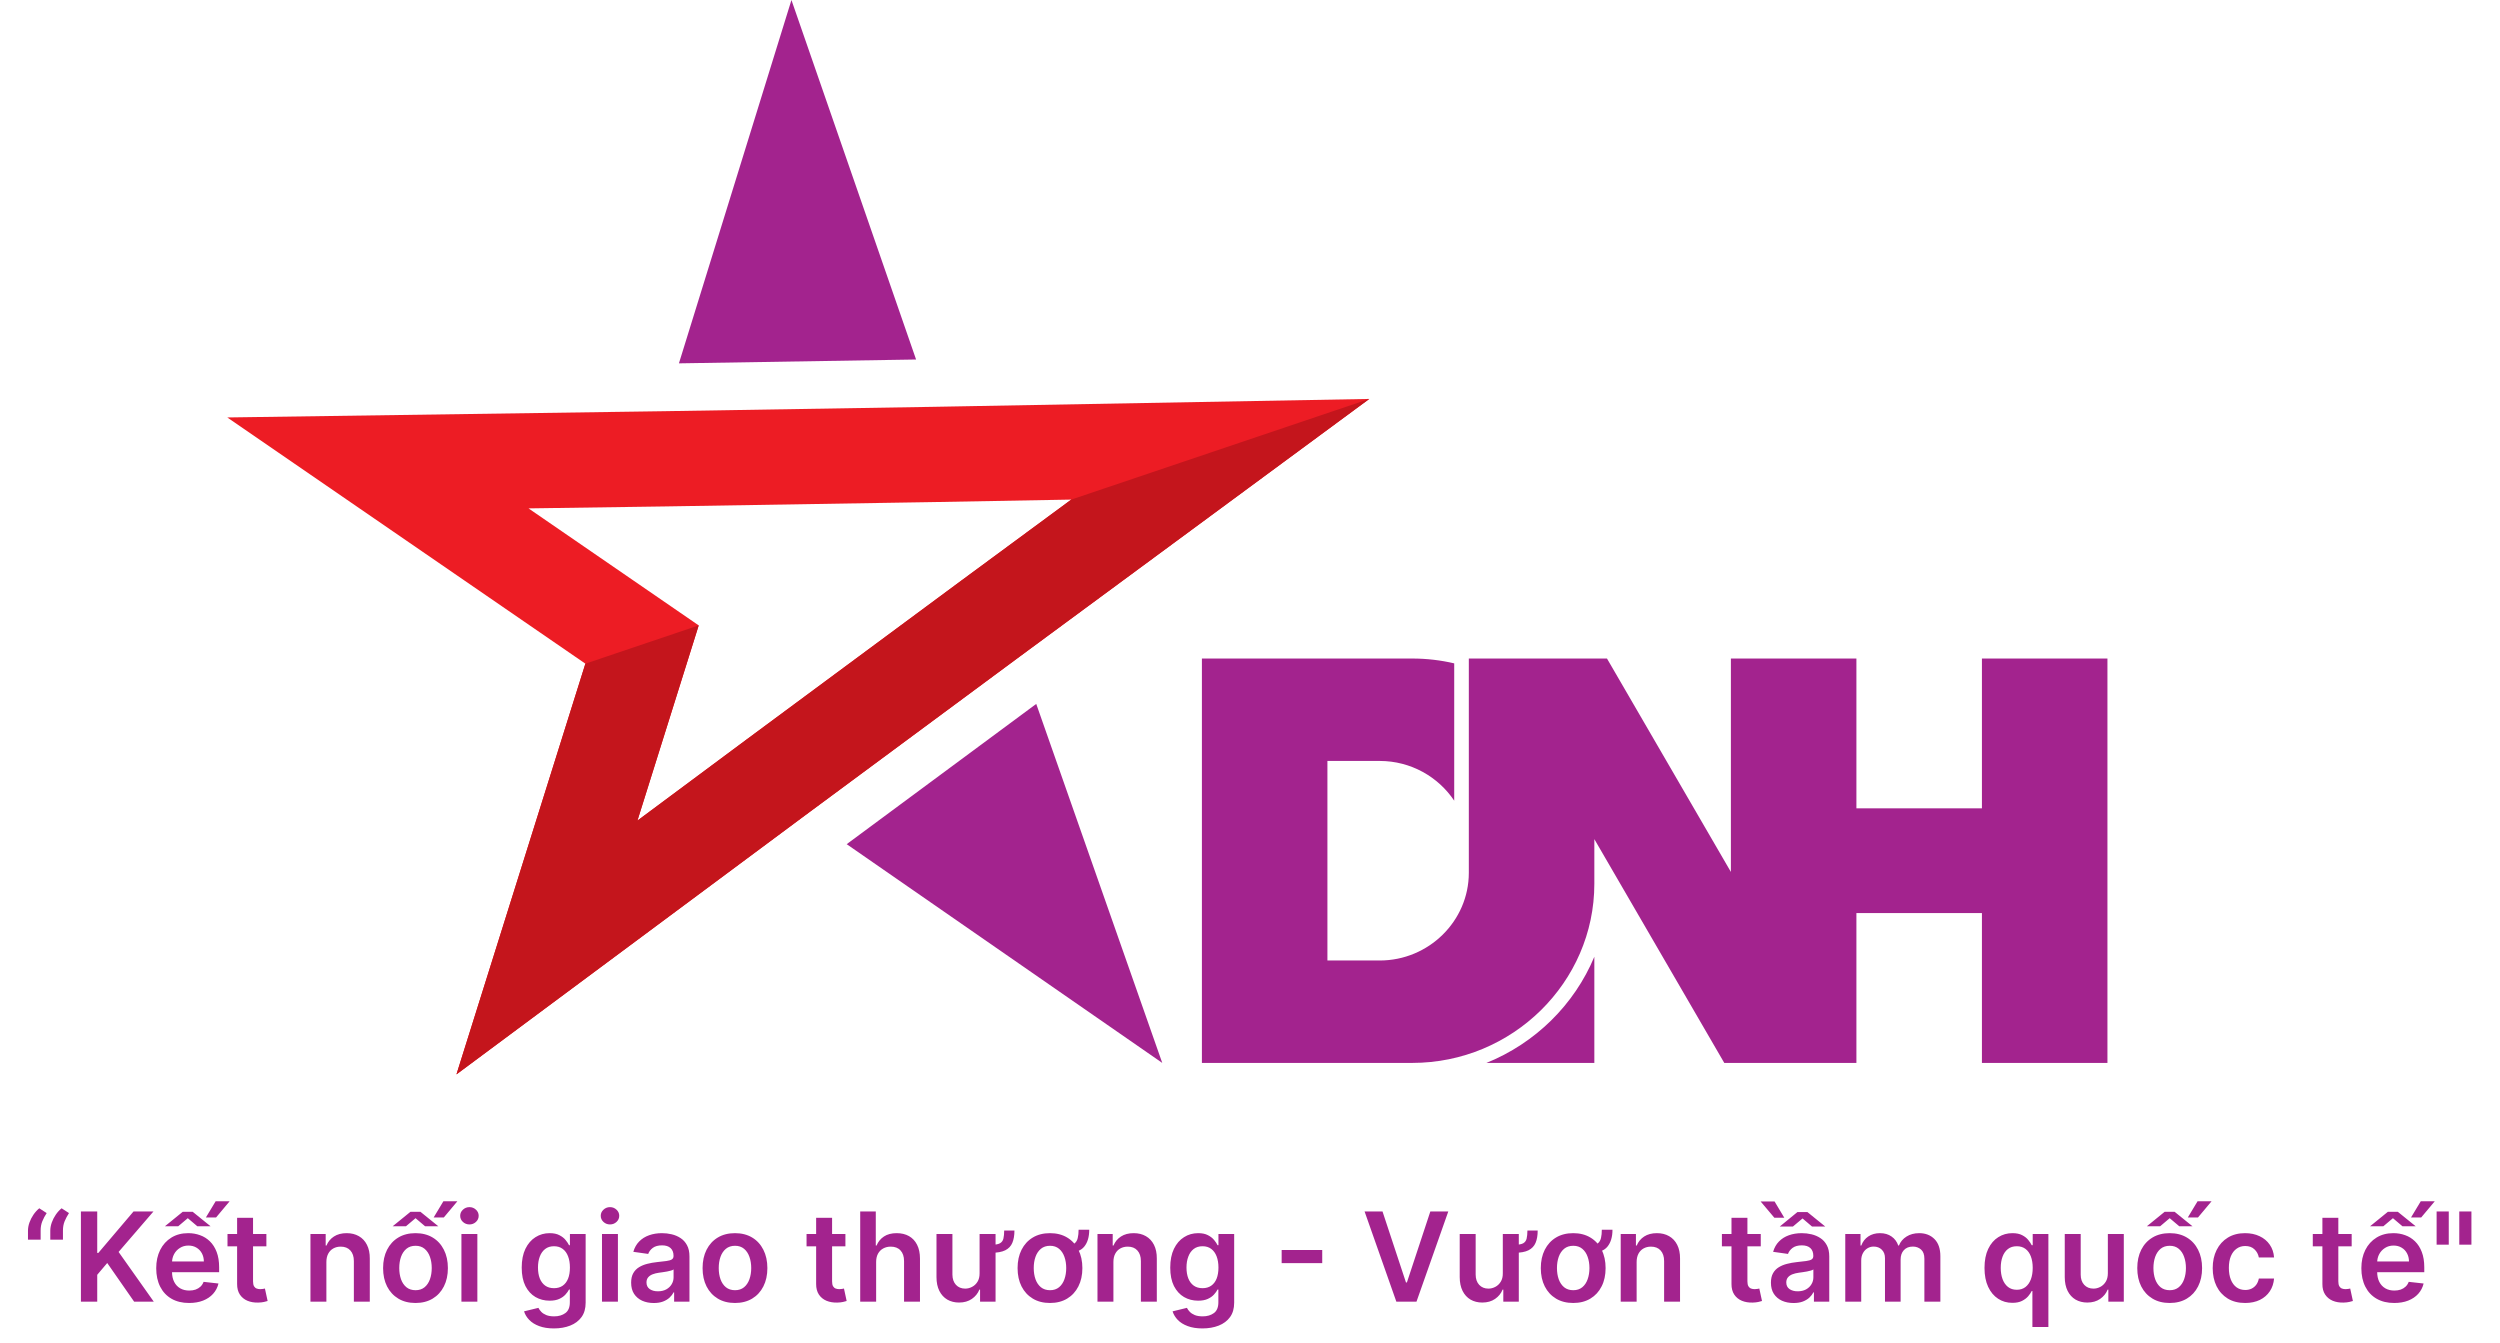 <svg width="121" height="65" viewBox="0 0 121 65" fill="none" xmlns="http://www.w3.org/2000/svg">
<path fill-rule="evenodd" clip-rule="evenodd" d="M44.338 17.4L38.306 0.001L32.86 17.586L44.338 17.4Z" fill="#A3238E"/>
<path fill-rule="evenodd" clip-rule="evenodd" d="M40.98 40.858L56.253 51.445L50.154 34.069L40.98 40.858Z" fill="#A3238E"/>
<path fill-rule="evenodd" clip-rule="evenodd" d="M30.852 39.717L36.151 35.779L46.541 28.091L51.849 24.18L45.209 24.3L32.211 24.511L25.58 24.606L33.817 30.269L30.852 39.717ZM22.092 52L38.967 39.463L49.35 31.781L66.274 19.308L45.132 19.691L32.143 19.902L11 20.205L28.333 32.122L22.092 52Z" fill="#ED1C24"/>
<path fill-rule="evenodd" clip-rule="evenodd" d="M30.851 39.717L36.151 35.779L46.541 28.091L51.849 24.18L66.274 19.308L49.35 31.781L38.967 39.463L22.092 52L28.332 32.122L33.817 30.269L30.851 39.717Z" fill="#C4151C"/>
<path fill-rule="evenodd" clip-rule="evenodd" d="M71.943 51.445H77.166V46.307C76.197 48.63 74.304 50.492 71.943 51.445Z" fill="#A3238E"/>
<path fill-rule="evenodd" clip-rule="evenodd" d="M58.172 31.873H59.745H64.247H68.353C69.052 31.873 69.731 31.954 70.384 32.107V38.753C69.611 37.597 68.281 36.83 66.778 36.83H64.247V46.488H66.778C69.15 46.488 71.091 44.578 71.091 42.244V42.141V41.093V41.074V32.304V31.873H72.091H77.166H77.778L83.775 42.202V31.873H89.85V39.124H95.925V31.873H102V51.445H95.925V44.194H89.85V51.445H89.142H83.775H83.455L77.166 40.614V42.775C77.166 47.544 73.2 51.445 68.353 51.445H64.247H59.745H58.172V31.873Z" fill="#A3238E"/>
<path d="M1.354 60V59.565C1.354 59.44 1.377 59.31 1.424 59.175C1.472 59.039 1.538 58.91 1.62 58.79C1.704 58.668 1.798 58.565 1.901 58.481L2.259 58.713C2.175 58.84 2.105 58.972 2.048 59.109C1.993 59.246 1.966 59.396 1.967 59.561V60H1.354ZM2.434 60V59.565C2.434 59.44 2.457 59.31 2.504 59.175C2.552 59.039 2.618 58.91 2.7 58.79C2.784 58.668 2.878 58.565 2.981 58.481L3.339 58.713C3.256 58.84 3.185 58.972 3.128 59.109C3.073 59.246 3.046 59.396 3.047 59.561V60H2.434ZM3.916 63V58.636H4.706V60.641H4.76L6.462 58.636H7.427L5.74 60.594L7.442 63H6.492L5.19 61.129L4.706 61.7V63H3.916ZM9.151 63.064C8.823 63.064 8.539 62.996 8.301 62.859C8.063 62.722 7.881 62.527 7.753 62.276C7.625 62.023 7.561 61.725 7.561 61.383C7.561 61.046 7.625 60.751 7.753 60.496C7.882 60.241 8.063 60.042 8.294 59.9C8.526 59.756 8.798 59.685 9.11 59.685C9.312 59.685 9.502 59.717 9.681 59.783C9.862 59.847 10.021 59.946 10.159 60.081C10.298 60.216 10.407 60.388 10.487 60.597C10.566 60.804 10.606 61.051 10.606 61.338V61.575H7.924V61.055H9.867C9.865 60.907 9.833 60.776 9.771 60.66C9.708 60.544 9.621 60.452 9.509 60.386C9.398 60.319 9.269 60.285 9.121 60.285C8.963 60.285 8.825 60.324 8.706 60.401C8.586 60.476 8.493 60.575 8.426 60.699C8.361 60.821 8.328 60.955 8.326 61.102V61.555C8.326 61.746 8.361 61.909 8.431 62.045C8.5 62.18 8.598 62.284 8.723 62.356C8.848 62.428 8.994 62.463 9.161 62.463C9.274 62.463 9.375 62.447 9.466 62.416C9.557 62.383 9.636 62.336 9.703 62.273C9.769 62.211 9.82 62.133 9.854 62.041L10.574 62.122C10.529 62.312 10.442 62.479 10.314 62.621C10.188 62.761 10.026 62.871 9.828 62.949C9.631 63.026 9.405 63.064 9.151 63.064ZM7.981 59.352L8.844 58.651H9.326L10.193 59.352H9.551L9.089 58.96L8.625 59.352H7.981ZM9.965 58.926L10.438 58.14H11.115L10.457 58.926H9.965ZM12.893 59.727V60.324H11.011V59.727H12.893ZM11.476 58.943H12.247V62.016C12.247 62.119 12.263 62.199 12.294 62.254C12.327 62.308 12.369 62.345 12.422 62.365C12.475 62.385 12.533 62.395 12.597 62.395C12.645 62.395 12.689 62.391 12.729 62.384C12.77 62.377 12.801 62.371 12.822 62.365L12.953 62.968C12.911 62.982 12.852 62.998 12.776 63.015C12.7 63.032 12.608 63.042 12.499 63.045C12.306 63.05 12.132 63.021 11.977 62.957C11.822 62.892 11.699 62.791 11.608 62.655C11.519 62.519 11.475 62.348 11.476 62.144V58.943ZM15.797 61.082V63H15.026V59.727H15.763V60.283H15.802C15.877 60.1 15.997 59.955 16.162 59.847C16.328 59.739 16.533 59.685 16.778 59.685C17.003 59.685 17.2 59.733 17.368 59.83C17.537 59.926 17.668 60.066 17.76 60.249C17.854 60.432 17.9 60.655 17.898 60.916V63H17.127V61.035C17.127 60.817 17.07 60.646 16.957 60.522C16.844 60.398 16.689 60.337 16.49 60.337C16.355 60.337 16.235 60.367 16.13 60.426C16.026 60.484 15.944 60.569 15.885 60.68C15.827 60.791 15.797 60.925 15.797 61.082ZM20.11 63.064C19.79 63.064 19.513 62.994 19.279 62.853C19.045 62.712 18.863 62.516 18.734 62.263C18.606 62.01 18.542 61.715 18.542 61.376C18.542 61.038 18.606 60.742 18.734 60.488C18.863 60.234 19.045 60.036 19.279 59.896C19.513 59.755 19.79 59.685 20.11 59.685C20.43 59.685 20.707 59.755 20.941 59.896C21.175 60.036 21.356 60.234 21.484 60.488C21.613 60.742 21.678 61.038 21.678 61.376C21.678 61.715 21.613 62.01 21.484 62.263C21.356 62.516 21.175 62.712 20.941 62.853C20.707 62.994 20.43 63.064 20.11 63.064ZM20.114 62.446C20.288 62.446 20.432 62.398 20.549 62.303C20.665 62.207 20.752 62.077 20.809 61.916C20.867 61.754 20.896 61.573 20.896 61.374C20.896 61.174 20.867 60.993 20.809 60.831C20.752 60.668 20.665 60.538 20.549 60.441C20.432 60.344 20.288 60.296 20.114 60.296C19.937 60.296 19.789 60.344 19.671 60.441C19.555 60.538 19.467 60.668 19.409 60.831C19.352 60.993 19.324 61.174 19.324 61.374C19.324 61.573 19.352 61.754 19.409 61.916C19.467 62.077 19.555 62.207 19.671 62.303C19.789 62.398 19.937 62.446 20.114 62.446ZM19.004 59.352L19.867 58.651H20.349L21.216 59.352H20.575L20.112 58.96L19.648 59.352H19.004ZM20.988 58.926L21.461 58.14H22.138L21.48 58.926H20.988ZM22.333 63V59.727H23.104V63H22.333ZM22.721 59.263C22.599 59.263 22.493 59.222 22.405 59.141C22.317 59.059 22.273 58.96 22.273 58.845C22.273 58.729 22.317 58.63 22.405 58.549C22.493 58.467 22.599 58.425 22.721 58.425C22.844 58.425 22.949 58.467 23.036 58.549C23.124 58.63 23.168 58.729 23.168 58.845C23.168 58.96 23.124 59.059 23.036 59.141C22.949 59.222 22.844 59.263 22.721 59.263ZM26.809 64.296C26.532 64.296 26.294 64.258 26.095 64.183C25.896 64.109 25.736 64.009 25.616 63.884C25.495 63.759 25.411 63.621 25.364 63.469L26.059 63.3C26.09 63.364 26.136 63.428 26.195 63.49C26.255 63.554 26.335 63.606 26.436 63.648C26.538 63.69 26.667 63.712 26.822 63.712C27.04 63.712 27.221 63.658 27.365 63.552C27.508 63.447 27.58 63.273 27.58 63.032V62.412H27.542C27.502 62.492 27.444 62.573 27.367 62.657C27.292 62.741 27.192 62.811 27.067 62.868C26.943 62.925 26.788 62.953 26.6 62.953C26.349 62.953 26.121 62.894 25.916 62.776C25.713 62.657 25.551 62.479 25.43 62.244C25.311 62.006 25.251 61.709 25.251 61.353C25.251 60.994 25.311 60.69 25.43 60.443C25.551 60.195 25.714 60.006 25.918 59.879C26.123 59.749 26.351 59.685 26.602 59.685C26.794 59.685 26.952 59.717 27.075 59.783C27.2 59.847 27.3 59.924 27.373 60.015C27.447 60.104 27.503 60.189 27.542 60.269H27.584V59.727H28.345V63.053C28.345 63.333 28.278 63.565 28.145 63.748C28.011 63.931 27.829 64.068 27.597 64.159C27.366 64.25 27.103 64.296 26.809 64.296ZM26.815 62.348C26.979 62.348 27.118 62.308 27.233 62.229C27.348 62.149 27.435 62.035 27.495 61.886C27.555 61.736 27.584 61.557 27.584 61.349C27.584 61.143 27.555 60.962 27.495 60.807C27.437 60.653 27.35 60.533 27.235 60.447C27.121 60.361 26.981 60.318 26.815 60.318C26.643 60.318 26.5 60.362 26.385 60.452C26.27 60.541 26.183 60.664 26.125 60.82C26.067 60.975 26.038 61.151 26.038 61.349C26.038 61.549 26.067 61.724 26.125 61.875C26.185 62.024 26.272 62.141 26.387 62.224C26.503 62.307 26.646 62.348 26.815 62.348ZM29.136 63V59.727H29.907V63H29.136ZM29.523 59.263C29.401 59.263 29.296 59.222 29.208 59.141C29.12 59.059 29.076 58.96 29.076 58.845C29.076 58.729 29.12 58.63 29.208 58.549C29.296 58.467 29.401 58.425 29.523 58.425C29.647 58.425 29.752 58.467 29.839 58.549C29.927 58.63 29.971 58.729 29.971 58.845C29.971 58.96 29.927 59.059 29.839 59.141C29.752 59.222 29.647 59.263 29.523 59.263ZM31.642 63.066C31.434 63.066 31.248 63.029 31.081 62.955C30.917 62.88 30.786 62.769 30.689 62.623C30.594 62.477 30.547 62.296 30.547 62.082C30.547 61.897 30.581 61.744 30.649 61.624C30.717 61.503 30.81 61.406 30.928 61.334C31.046 61.261 31.179 61.207 31.326 61.17C31.476 61.131 31.63 61.104 31.789 61.087C31.981 61.067 32.136 61.049 32.255 61.033C32.375 61.016 32.461 60.991 32.515 60.957C32.571 60.921 32.599 60.867 32.599 60.793V60.78C32.599 60.619 32.551 60.495 32.456 60.407C32.361 60.319 32.224 60.275 32.044 60.275C31.856 60.275 31.706 60.316 31.595 60.398C31.485 60.481 31.412 60.578 31.373 60.69L30.653 60.588C30.71 60.389 30.804 60.223 30.934 60.09C31.065 59.955 31.225 59.854 31.414 59.787C31.603 59.719 31.811 59.685 32.04 59.685C32.198 59.685 32.355 59.703 32.511 59.74C32.667 59.777 32.81 59.838 32.939 59.923C33.069 60.007 33.172 60.121 33.25 60.266C33.33 60.411 33.37 60.592 33.37 60.81V63H32.628V62.55H32.603C32.556 62.641 32.49 62.727 32.405 62.806C32.321 62.884 32.215 62.947 32.087 62.996C31.961 63.043 31.812 63.066 31.642 63.066ZM31.842 62.499C31.997 62.499 32.131 62.469 32.245 62.408C32.358 62.345 32.446 62.263 32.507 62.16C32.569 62.058 32.601 61.947 32.601 61.826V61.44C32.576 61.46 32.535 61.479 32.477 61.496C32.42 61.513 32.356 61.528 32.285 61.541C32.214 61.553 32.144 61.565 32.074 61.575C32.005 61.584 31.944 61.593 31.893 61.6C31.778 61.616 31.675 61.641 31.584 61.677C31.493 61.712 31.422 61.762 31.369 61.826C31.317 61.889 31.29 61.969 31.29 62.069C31.29 62.211 31.342 62.318 31.446 62.391C31.549 62.463 31.682 62.499 31.842 62.499ZM35.573 63.064C35.253 63.064 34.976 62.994 34.742 62.853C34.508 62.712 34.326 62.516 34.197 62.263C34.069 62.01 34.005 61.715 34.005 61.376C34.005 61.038 34.069 60.742 34.197 60.488C34.326 60.234 34.508 60.036 34.742 59.896C34.976 59.755 35.253 59.685 35.573 59.685C35.892 59.685 36.169 59.755 36.404 59.896C36.638 60.036 36.819 60.234 36.947 60.488C37.076 60.742 37.141 61.038 37.141 61.376C37.141 61.715 37.076 62.01 36.947 62.263C36.819 62.516 36.638 62.712 36.404 62.853C36.169 62.994 35.892 63.064 35.573 63.064ZM35.577 62.446C35.75 62.446 35.895 62.398 36.012 62.303C36.128 62.207 36.215 62.077 36.272 61.916C36.33 61.754 36.359 61.573 36.359 61.374C36.359 61.174 36.33 60.993 36.272 60.831C36.215 60.668 36.128 60.538 36.012 60.441C35.895 60.344 35.75 60.296 35.577 60.296C35.4 60.296 35.252 60.344 35.134 60.441C35.017 60.538 34.93 60.668 34.872 60.831C34.815 60.993 34.787 61.174 34.787 61.374C34.787 61.573 34.815 61.754 34.872 61.916C34.93 62.077 35.017 62.207 35.134 62.303C35.252 62.398 35.4 62.446 35.577 62.446ZM40.918 59.727V60.324H39.037V59.727H40.918ZM39.501 58.943H40.273V62.016C40.273 62.119 40.288 62.199 40.319 62.254C40.352 62.308 40.395 62.345 40.447 62.365C40.5 62.385 40.558 62.395 40.622 62.395C40.67 62.395 40.714 62.391 40.754 62.384C40.795 62.377 40.827 62.371 40.848 62.365L40.978 62.968C40.937 62.982 40.878 62.998 40.801 63.015C40.726 63.032 40.633 63.042 40.524 63.045C40.331 63.05 40.157 63.021 40.002 62.957C39.847 62.892 39.724 62.791 39.633 62.655C39.544 62.519 39.5 62.348 39.501 62.144V58.943ZM42.405 61.082V63H41.634V58.636H42.388V60.283H42.426C42.503 60.099 42.621 59.953 42.782 59.847C42.944 59.739 43.15 59.685 43.4 59.685C43.627 59.685 43.825 59.732 43.994 59.827C44.163 59.923 44.294 60.062 44.386 60.245C44.48 60.428 44.527 60.652 44.527 60.916V63H43.756V61.035C43.756 60.815 43.699 60.644 43.585 60.522C43.473 60.398 43.315 60.337 43.112 60.337C42.976 60.337 42.854 60.367 42.746 60.426C42.639 60.484 42.556 60.569 42.494 60.68C42.435 60.791 42.405 60.925 42.405 61.082ZM48.603 59.559H49.099C49.099 59.795 49.065 59.993 48.997 60.153C48.931 60.312 48.816 60.432 48.654 60.514C48.492 60.594 48.269 60.635 47.983 60.635V60.247C48.173 60.247 48.312 60.223 48.398 60.175C48.485 60.125 48.541 60.049 48.565 59.947C48.589 59.844 48.602 59.715 48.603 59.559ZM47.412 61.624V59.727H48.185V63H47.435V62.418H47.401C47.328 62.602 47.206 62.751 47.037 62.868C46.869 62.984 46.663 63.043 46.417 63.043C46.203 63.043 46.013 62.995 45.848 62.9C45.685 62.803 45.557 62.663 45.465 62.48C45.372 62.295 45.326 62.072 45.326 61.811V59.727H46.097V61.692C46.099 61.899 46.156 62.064 46.268 62.186C46.382 62.308 46.531 62.369 46.715 62.369C46.829 62.369 46.939 62.342 47.045 62.286C47.154 62.231 47.242 62.148 47.31 62.039C47.379 61.928 47.413 61.79 47.412 61.624ZM52.204 59.519H52.719C52.719 59.865 52.639 60.138 52.477 60.337C52.316 60.534 52.049 60.633 51.675 60.633V60.271C51.823 60.271 51.935 60.24 52.01 60.179C52.087 60.118 52.138 60.031 52.163 59.919C52.19 59.805 52.204 59.672 52.204 59.519ZM50.819 63.064C50.499 63.064 50.222 62.994 49.988 62.853C49.754 62.712 49.572 62.516 49.443 62.263C49.315 62.01 49.251 61.715 49.251 61.376C49.251 61.038 49.315 60.742 49.443 60.488C49.572 60.234 49.754 60.036 49.988 59.896C50.222 59.755 50.499 59.685 50.819 59.685C51.139 59.685 51.416 59.755 51.65 59.896C51.884 60.036 52.065 60.234 52.193 60.488C52.322 60.742 52.387 61.038 52.387 61.376C52.387 61.715 52.322 62.01 52.193 62.263C52.065 62.516 51.884 62.712 51.65 62.853C51.416 62.994 51.139 63.064 50.819 63.064ZM50.823 62.446C50.996 62.446 51.141 62.398 51.258 62.303C51.374 62.207 51.461 62.077 51.518 61.916C51.576 61.754 51.605 61.573 51.605 61.374C51.605 61.174 51.576 60.993 51.518 60.831C51.461 60.668 51.374 60.538 51.258 60.441C51.141 60.344 50.996 60.296 50.823 60.296C50.646 60.296 50.498 60.344 50.38 60.441C50.264 60.538 50.176 60.668 50.118 60.831C50.061 60.993 50.033 61.174 50.033 61.374C50.033 61.573 50.061 61.754 50.118 61.916C50.176 62.077 50.264 62.207 50.38 62.303C50.498 62.398 50.646 62.446 50.823 62.446ZM53.889 61.082V63H53.118V59.727H53.855V60.283H53.894C53.969 60.1 54.089 59.955 54.254 59.847C54.42 59.739 54.625 59.685 54.869 59.685C55.095 59.685 55.292 59.733 55.46 59.83C55.629 59.926 55.759 60.066 55.852 60.249C55.945 60.432 55.992 60.655 55.99 60.916V63H55.219V61.035C55.219 60.817 55.162 60.646 55.048 60.522C54.936 60.398 54.781 60.337 54.582 60.337C54.447 60.337 54.327 60.367 54.222 60.426C54.118 60.484 54.036 60.569 53.977 60.68C53.918 60.791 53.889 60.925 53.889 61.082ZM58.197 64.296C57.92 64.296 57.683 64.258 57.484 64.183C57.285 64.109 57.125 64.009 57.004 63.884C56.884 63.759 56.8 63.621 56.753 63.469L57.447 63.3C57.479 63.364 57.524 63.428 57.584 63.49C57.644 63.554 57.724 63.606 57.825 63.648C57.927 63.69 58.056 63.712 58.21 63.712C58.429 63.712 58.61 63.658 58.754 63.552C58.897 63.447 58.969 63.273 58.969 63.032V62.412H58.931C58.891 62.492 58.833 62.573 58.756 62.657C58.681 62.741 58.58 62.811 58.455 62.868C58.332 62.925 58.176 62.953 57.989 62.953C57.737 62.953 57.509 62.894 57.305 62.776C57.102 62.657 56.94 62.479 56.819 62.244C56.7 62.006 56.64 61.709 56.64 61.353C56.64 60.994 56.7 60.69 56.819 60.443C56.94 60.195 57.102 60.006 57.307 59.879C57.511 59.749 57.739 59.685 57.991 59.685C58.183 59.685 58.34 59.717 58.464 59.783C58.589 59.847 58.688 59.924 58.762 60.015C58.836 60.104 58.892 60.189 58.931 60.269H58.973V59.727H59.734V63.053C59.734 63.333 59.667 63.565 59.533 63.748C59.4 63.931 59.217 64.068 58.986 64.159C58.754 64.25 58.492 64.296 58.197 64.296ZM58.204 62.348C58.367 62.348 58.507 62.308 58.621 62.229C58.737 62.149 58.824 62.035 58.884 61.886C58.943 61.736 58.973 61.557 58.973 61.349C58.973 61.143 58.943 60.962 58.884 60.807C58.825 60.653 58.739 60.533 58.624 60.447C58.51 60.361 58.37 60.318 58.204 60.318C58.032 60.318 57.889 60.362 57.773 60.452C57.658 60.541 57.572 60.664 57.514 60.82C57.455 60.975 57.426 61.151 57.426 61.349C57.426 61.549 57.455 61.724 57.514 61.875C57.573 62.024 57.661 62.141 57.776 62.224C57.892 62.307 58.035 62.348 58.204 62.348ZM63.996 60.501V61.136H62.032V60.501H63.996ZM66.914 58.636L68.049 62.071H68.094L69.228 58.636H70.097L68.558 63H67.583L66.046 58.636H66.914ZM73.927 59.559H74.424C74.424 59.795 74.39 59.993 74.322 60.153C74.255 60.312 74.14 60.432 73.978 60.514C73.817 60.594 73.593 60.635 73.307 60.635V60.247C73.498 60.247 73.636 60.223 73.723 60.175C73.809 60.125 73.865 60.049 73.889 59.947C73.913 59.844 73.926 59.715 73.927 59.559ZM72.736 61.624V59.727H73.51V63H72.76V62.418H72.726C72.652 62.602 72.53 62.751 72.361 62.868C72.194 62.984 71.987 63.043 71.741 63.043C71.527 63.043 71.337 62.995 71.172 62.9C71.009 62.803 70.881 62.663 70.789 62.48C70.697 62.295 70.65 62.072 70.65 61.811V59.727H71.422V61.692C71.423 61.899 71.48 62.064 71.592 62.186C71.706 62.308 71.855 62.369 72.04 62.369C72.153 62.369 72.263 62.342 72.37 62.286C72.478 62.231 72.566 62.148 72.634 62.039C72.704 61.928 72.738 61.79 72.736 61.624ZM77.528 59.519H78.044C78.044 59.865 77.963 60.138 77.801 60.337C77.64 60.534 77.373 60.633 77 60.633V60.271C77.147 60.271 77.259 60.24 77.334 60.179C77.411 60.118 77.462 60.031 77.488 59.919C77.515 59.805 77.528 59.672 77.528 59.519ZM76.143 63.064C75.824 63.064 75.547 62.994 75.312 62.853C75.078 62.712 74.896 62.516 74.767 62.263C74.639 62.01 74.575 61.715 74.575 61.376C74.575 61.038 74.639 60.742 74.767 60.488C74.896 60.234 75.078 60.036 75.312 59.896C75.547 59.755 75.824 59.685 76.143 59.685C76.463 59.685 76.74 59.755 76.974 59.896C77.209 60.036 77.39 60.234 77.517 60.488C77.647 60.742 77.711 61.038 77.711 61.376C77.711 61.715 77.647 62.01 77.517 62.263C77.39 62.516 77.209 62.712 76.974 62.853C76.74 62.994 76.463 63.064 76.143 63.064ZM76.147 62.446C76.321 62.446 76.466 62.398 76.582 62.303C76.699 62.207 76.785 62.077 76.842 61.916C76.9 61.754 76.929 61.573 76.929 61.374C76.929 61.174 76.9 60.993 76.842 60.831C76.785 60.668 76.699 60.538 76.582 60.441C76.466 60.344 76.321 60.296 76.147 60.296C75.97 60.296 75.822 60.344 75.704 60.441C75.588 60.538 75.5 60.668 75.442 60.831C75.385 60.993 75.357 61.174 75.357 61.374C75.357 61.573 75.385 61.754 75.442 61.916C75.5 62.077 75.588 62.207 75.704 62.303C75.822 62.398 75.97 62.446 76.147 62.446ZM79.213 61.082V63H78.442V59.727H79.179V60.283H79.218C79.293 60.1 79.413 59.955 79.578 59.847C79.744 59.739 79.949 59.685 80.194 59.685C80.419 59.685 80.616 59.733 80.784 59.83C80.953 59.926 81.084 60.066 81.176 60.249C81.27 60.432 81.316 60.655 81.314 60.916V63H80.543V61.035C80.543 60.817 80.486 60.646 80.373 60.522C80.26 60.398 80.105 60.337 79.906 60.337C79.771 60.337 79.651 60.367 79.546 60.426C79.442 60.484 79.361 60.569 79.301 60.68C79.243 60.791 79.213 60.925 79.213 61.082ZM85.221 59.727V60.324H83.34V59.727H85.221ZM83.804 58.943H84.575V62.016C84.575 62.119 84.591 62.199 84.622 62.254C84.655 62.308 84.698 62.345 84.75 62.365C84.803 62.385 84.861 62.395 84.925 62.395C84.973 62.395 85.017 62.391 85.057 62.384C85.098 62.377 85.129 62.371 85.151 62.365L85.281 62.968C85.239 62.982 85.18 62.998 85.104 63.015C85.028 63.032 84.936 63.042 84.827 63.045C84.634 63.05 84.46 63.021 84.305 62.957C84.15 62.892 84.027 62.791 83.936 62.655C83.847 62.519 83.803 62.348 83.804 62.144V58.943ZM86.808 63.066C86.6 63.066 86.414 63.029 86.247 62.955C86.083 62.88 85.952 62.769 85.855 62.623C85.76 62.477 85.713 62.296 85.713 62.082C85.713 61.897 85.747 61.744 85.815 61.624C85.883 61.503 85.976 61.406 86.094 61.334C86.212 61.261 86.345 61.207 86.493 61.17C86.642 61.131 86.796 61.104 86.955 61.087C87.147 61.067 87.302 61.049 87.421 61.033C87.541 61.016 87.627 60.991 87.681 60.957C87.737 60.921 87.764 60.867 87.764 60.793V60.78C87.764 60.619 87.717 60.495 87.622 60.407C87.526 60.319 87.389 60.275 87.21 60.275C87.022 60.275 86.872 60.316 86.761 60.398C86.651 60.481 86.578 60.578 86.539 60.69L85.819 60.588C85.876 60.389 85.97 60.223 86.1 60.09C86.231 59.955 86.391 59.854 86.58 59.787C86.769 59.719 86.978 59.685 87.206 59.685C87.364 59.685 87.521 59.703 87.677 59.74C87.833 59.777 87.976 59.838 88.105 59.923C88.235 60.007 88.338 60.121 88.416 60.266C88.496 60.411 88.536 60.592 88.536 60.81V63H87.794V62.55H87.769C87.722 62.641 87.656 62.727 87.571 62.806C87.487 62.884 87.381 62.947 87.253 62.996C87.127 63.043 86.978 63.066 86.808 63.066ZM87.008 62.499C87.163 62.499 87.297 62.469 87.411 62.408C87.524 62.345 87.612 62.263 87.673 62.16C87.735 62.058 87.767 61.947 87.767 61.826V61.44C87.743 61.46 87.701 61.479 87.643 61.496C87.586 61.513 87.522 61.528 87.451 61.541C87.38 61.553 87.31 61.565 87.24 61.575C87.171 61.584 87.11 61.593 87.059 61.6C86.944 61.616 86.841 61.641 86.75 61.677C86.659 61.712 86.588 61.762 86.535 61.826C86.483 61.889 86.456 61.969 86.456 62.069C86.456 62.211 86.508 62.318 86.612 62.391C86.716 62.463 86.848 62.499 87.008 62.499ZM87.479 58.664L88.344 59.365H87.703L87.243 58.973L86.776 59.365H86.139L86.995 58.664H87.479ZM85.889 58.151L86.36 58.939H85.879L85.214 58.151H85.889ZM89.311 63V59.727H90.049V60.283H90.087C90.155 60.096 90.268 59.95 90.426 59.844C90.583 59.738 90.772 59.685 90.99 59.685C91.212 59.685 91.399 59.739 91.551 59.847C91.704 59.953 91.812 60.099 91.875 60.283H91.909C91.981 60.102 92.103 59.957 92.275 59.849C92.448 59.739 92.654 59.685 92.891 59.685C93.192 59.685 93.438 59.78 93.628 59.97C93.818 60.16 93.914 60.438 93.914 60.803V63H93.14V60.923C93.14 60.719 93.086 60.571 92.978 60.477C92.87 60.382 92.738 60.334 92.582 60.334C92.396 60.334 92.25 60.393 92.145 60.509C92.041 60.624 91.99 60.774 91.99 60.959V63H91.233V60.891C91.233 60.722 91.182 60.587 91.08 60.486C90.979 60.385 90.847 60.334 90.683 60.334C90.573 60.334 90.472 60.363 90.381 60.42C90.29 60.475 90.218 60.554 90.164 60.656C90.11 60.757 90.083 60.875 90.083 61.01V63H89.311ZM98.368 64.227V62.484H98.336C98.297 62.564 98.239 62.648 98.164 62.738C98.088 62.826 97.989 62.901 97.865 62.964C97.742 63.026 97.586 63.057 97.399 63.057C97.142 63.057 96.912 62.992 96.709 62.859C96.505 62.727 96.345 62.535 96.227 62.284C96.109 62.033 96.05 61.727 96.05 61.368C96.05 61.004 96.11 60.697 96.229 60.447C96.35 60.196 96.513 60.006 96.717 59.879C96.922 59.749 97.15 59.685 97.401 59.685C97.593 59.685 97.75 59.717 97.874 59.783C97.998 59.847 98.096 59.924 98.168 60.015C98.24 60.104 98.297 60.189 98.336 60.269H98.383V59.727H99.142V64.227H98.368ZM97.614 62.425C97.777 62.425 97.917 62.381 98.032 62.293C98.147 62.203 98.234 62.079 98.294 61.92C98.353 61.761 98.383 61.575 98.383 61.364C98.383 61.152 98.353 60.968 98.294 60.812C98.236 60.656 98.149 60.534 98.034 60.447C97.92 60.361 97.78 60.318 97.614 60.318C97.442 60.318 97.299 60.362 97.184 60.452C97.069 60.541 96.982 60.665 96.924 60.822C96.865 60.98 96.836 61.16 96.836 61.364C96.836 61.568 96.865 61.751 96.924 61.911C96.983 62.07 97.071 62.196 97.186 62.288C97.302 62.379 97.445 62.425 97.614 62.425ZM102.02 61.624V59.727H102.792V63H102.044V62.418H102.01C101.936 62.602 101.814 62.751 101.645 62.868C101.478 62.984 101.271 63.043 101.025 63.043C100.811 63.043 100.621 62.995 100.456 62.9C100.293 62.803 100.165 62.663 100.073 62.48C99.981 62.295 99.934 62.072 99.934 61.811V59.727H100.706V61.692C100.706 61.899 100.763 62.064 100.876 62.186C100.99 62.308 101.139 62.369 101.324 62.369C101.437 62.369 101.547 62.342 101.654 62.286C101.76 62.231 101.848 62.148 101.916 62.039C101.986 61.928 102.02 61.79 102.02 61.624ZM105.012 63.064C104.693 63.064 104.416 62.994 104.181 62.853C103.947 62.712 103.765 62.516 103.636 62.263C103.508 62.01 103.444 61.715 103.444 61.376C103.444 61.038 103.508 60.742 103.636 60.488C103.765 60.234 103.947 60.036 104.181 59.896C104.416 59.755 104.693 59.685 105.012 59.685C105.332 59.685 105.609 59.755 105.843 59.896C106.078 60.036 106.259 60.234 106.387 60.488C106.516 60.742 106.581 61.038 106.581 61.376C106.581 61.715 106.516 62.01 106.387 62.263C106.259 62.516 106.078 62.712 105.843 62.853C105.609 62.994 105.332 63.064 105.012 63.064ZM105.017 62.446C105.19 62.446 105.335 62.398 105.451 62.303C105.568 62.207 105.654 62.077 105.711 61.916C105.769 61.754 105.799 61.573 105.799 61.374C105.799 61.174 105.769 60.993 105.711 60.831C105.654 60.668 105.568 60.538 105.451 60.441C105.335 60.344 105.19 60.296 105.017 60.296C104.839 60.296 104.691 60.344 104.573 60.441C104.457 60.538 104.37 60.668 104.311 60.831C104.255 60.993 104.226 61.174 104.226 61.374C104.226 61.573 104.255 61.754 104.311 61.916C104.37 62.077 104.457 62.207 104.573 62.303C104.691 62.398 104.839 62.446 105.017 62.446ZM103.907 59.352L104.769 58.651H105.251L106.118 59.352H105.477L105.014 58.96L104.55 59.352H103.907ZM105.89 58.926L106.363 58.14H107.041L106.382 58.926H105.89ZM108.663 63.064C108.336 63.064 108.055 62.992 107.821 62.849C107.588 62.705 107.408 62.507 107.282 62.254C107.157 62 107.095 61.707 107.095 61.376C107.095 61.044 107.158 60.751 107.286 60.496C107.414 60.241 107.595 60.042 107.828 59.9C108.062 59.756 108.339 59.685 108.658 59.685C108.924 59.685 109.159 59.734 109.364 59.832C109.57 59.928 109.734 60.065 109.856 60.243C109.978 60.419 110.048 60.625 110.065 60.861H109.328C109.298 60.703 109.227 60.572 109.114 60.467C109.004 60.36 108.855 60.307 108.669 60.307C108.511 60.307 108.373 60.349 108.254 60.435C108.134 60.519 108.041 60.639 107.975 60.797C107.909 60.955 107.877 61.144 107.877 61.364C107.877 61.587 107.909 61.778 107.975 61.939C108.04 62.098 108.131 62.221 108.249 62.307C108.369 62.393 108.509 62.435 108.669 62.435C108.783 62.435 108.884 62.414 108.974 62.371C109.065 62.327 109.141 62.264 109.202 62.182C109.263 62.099 109.305 61.999 109.328 61.881H110.065C110.046 62.113 109.978 62.318 109.86 62.497C109.742 62.675 109.582 62.814 109.379 62.915C109.176 63.014 108.937 63.064 108.663 63.064ZM113.821 59.727V60.324H111.939V59.727H113.821ZM112.404 58.943H113.175V62.016C113.175 62.119 113.191 62.199 113.222 62.254C113.255 62.308 113.297 62.345 113.35 62.365C113.402 62.385 113.46 62.395 113.524 62.395C113.573 62.395 113.617 62.391 113.657 62.384C113.698 62.377 113.729 62.371 113.75 62.365L113.88 62.968C113.839 62.982 113.78 62.998 113.703 63.015C113.628 63.032 113.536 63.042 113.426 63.045C113.233 63.05 113.059 63.021 112.904 62.957C112.75 62.892 112.627 62.791 112.536 62.655C112.446 62.519 112.402 62.348 112.404 62.144V58.943ZM115.879 63.064C115.551 63.064 115.268 62.996 115.029 62.859C114.792 62.722 114.609 62.527 114.482 62.276C114.354 62.023 114.29 61.725 114.29 61.383C114.29 61.046 114.354 60.751 114.482 60.496C114.611 60.241 114.791 60.042 115.023 59.9C115.254 59.756 115.526 59.685 115.839 59.685C116.041 59.685 116.231 59.717 116.41 59.783C116.59 59.847 116.749 59.946 116.887 60.081C117.026 60.216 117.136 60.388 117.215 60.597C117.295 60.804 117.335 61.051 117.335 61.338V61.575H114.652V61.055H116.595C116.594 60.907 116.562 60.776 116.499 60.66C116.437 60.544 116.35 60.452 116.237 60.386C116.127 60.319 115.997 60.285 115.85 60.285C115.692 60.285 115.553 60.324 115.434 60.401C115.315 60.476 115.222 60.575 115.155 60.699C115.09 60.821 115.056 60.955 115.055 61.102V61.555C115.055 61.746 115.09 61.909 115.159 62.045C115.229 62.18 115.326 62.284 115.451 62.356C115.576 62.428 115.722 62.463 115.89 62.463C116.002 62.463 116.104 62.447 116.195 62.416C116.286 62.383 116.364 62.336 116.431 62.273C116.498 62.211 116.548 62.133 116.582 62.041L117.303 62.122C117.257 62.312 117.171 62.479 117.043 62.621C116.916 62.761 116.754 62.871 116.557 62.949C116.359 63.026 116.134 63.064 115.879 63.064ZM114.71 59.352L115.573 58.651H116.054L116.921 59.352H116.28L115.818 58.96L115.353 59.352H114.71ZM116.693 58.926L117.166 58.14H117.844L117.185 58.926H116.693ZM118.52 58.636V60.243H117.932V58.636H118.52ZM119.617 58.636V60.243H119.029V58.636H119.617Z" fill="#A3238E"/>
</svg>
